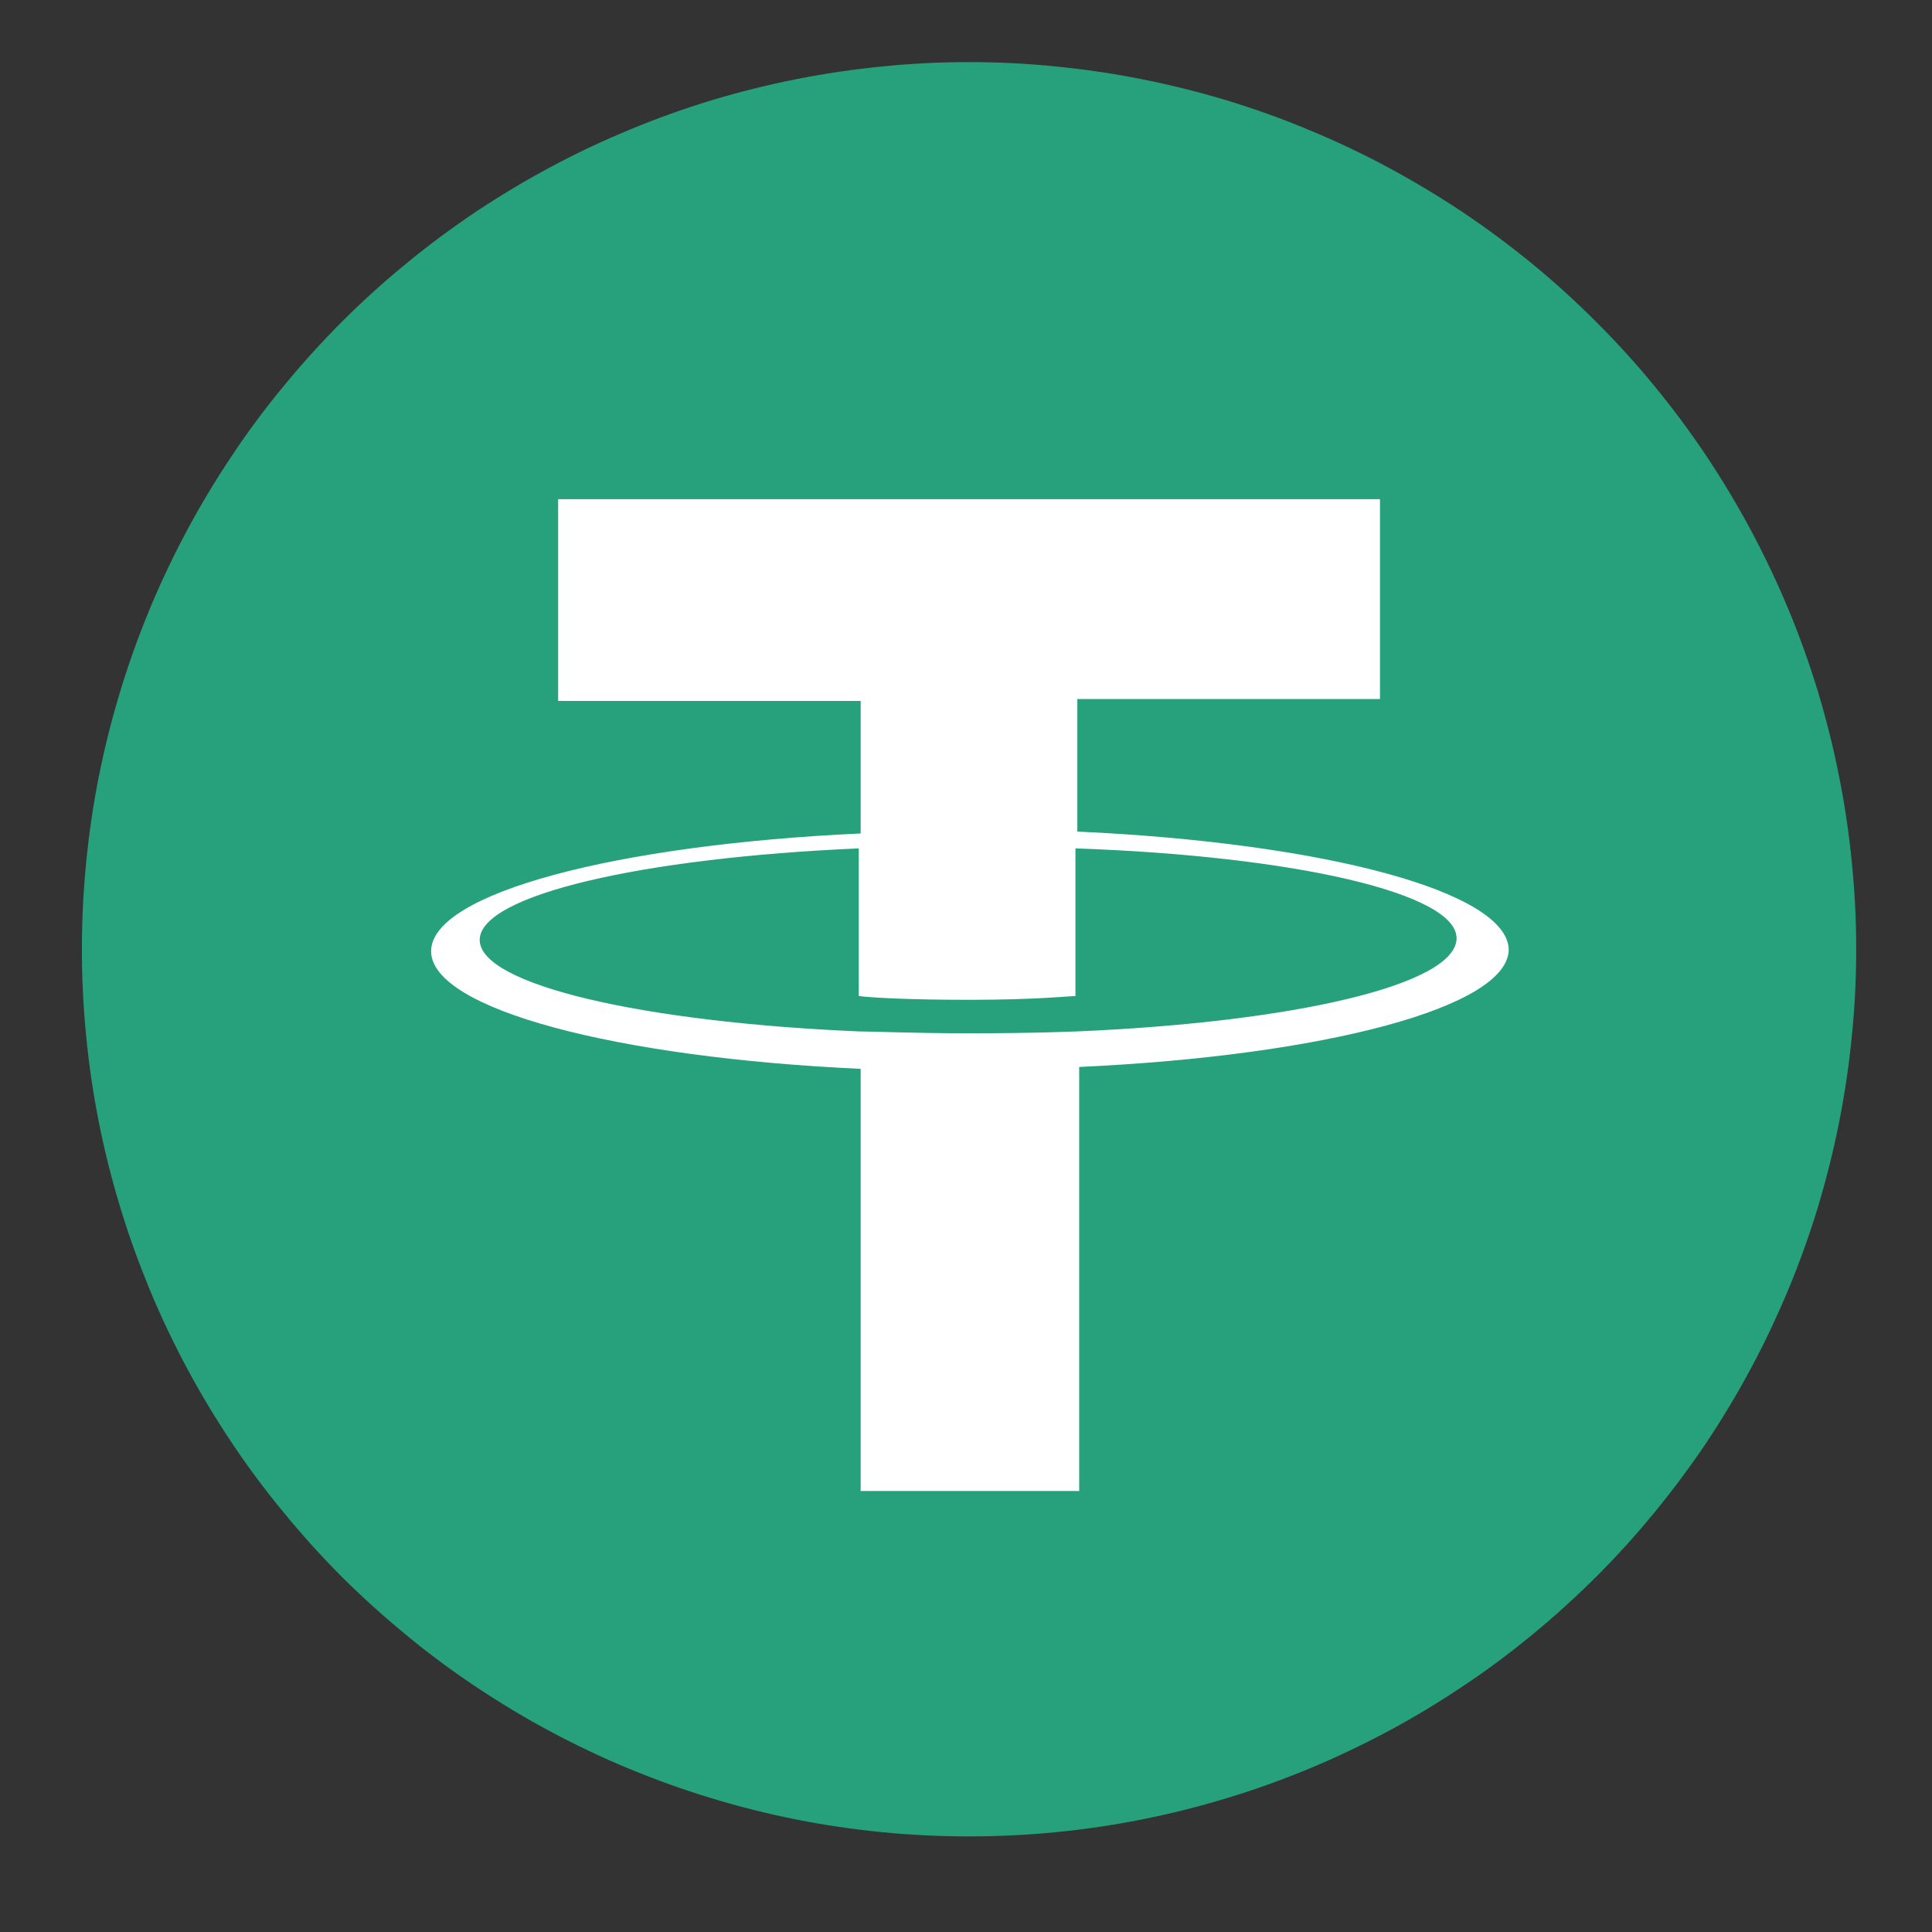 <svg xmlns="http://www.w3.org/2000/svg" xmlns:xlink="http://www.w3.org/1999/xlink" width="64" zoomAndPan="magnify" viewBox="0 0 48 48" height="64" preserveAspectRatio="xMidYMid meet" version="1.0"><rect x="0" y="0" width="48" height="48" fill="#333333" stroke="none"/><defs><clipPath id="4e89c1bee6"><path d="M 2.035 1.543 L 46.117 1.543 L 46.117 45.625 L 2.035 45.625 Z M 2.035 1.543 " clip-rule="nonzero"/></clipPath></defs><g clip-path="url(#4e89c1bee6)"><path fill="#26a17b" d="M 46.117 23.586 C 46.117 24.309 46.082 25.027 46.008 25.746 C 45.938 26.465 45.832 27.176 45.691 27.887 C 45.551 28.594 45.375 29.293 45.168 29.984 C 44.957 30.676 44.715 31.352 44.438 32.02 C 44.16 32.688 43.852 33.34 43.512 33.977 C 43.172 34.613 42.801 35.23 42.402 35.832 C 42 36.43 41.57 37.008 41.113 37.566 C 40.656 38.125 40.172 38.66 39.66 39.172 C 39.148 39.68 38.617 40.164 38.059 40.621 C 37.5 41.082 36.922 41.512 36.32 41.91 C 35.719 42.312 35.102 42.684 34.465 43.023 C 33.828 43.363 33.176 43.672 32.508 43.949 C 31.844 44.223 31.164 44.469 30.473 44.676 C 29.781 44.887 29.082 45.062 28.375 45.203 C 27.668 45.344 26.953 45.449 26.234 45.52 C 25.516 45.59 24.797 45.625 24.074 45.625 C 23.352 45.625 22.633 45.59 21.914 45.52 C 21.195 45.449 20.484 45.344 19.773 45.203 C 19.066 45.062 18.367 44.887 17.676 44.676 C 16.984 44.469 16.309 44.223 15.641 43.949 C 14.973 43.672 14.32 43.363 13.684 43.023 C 13.047 42.684 12.43 42.312 11.828 41.91 C 11.23 41.512 10.648 41.082 10.094 40.621 C 9.535 40.164 9 39.68 8.488 39.172 C 7.98 38.66 7.496 38.125 7.039 37.566 C 6.578 37.008 6.148 36.43 5.75 35.832 C 5.348 35.23 4.977 34.613 4.637 33.977 C 4.297 33.34 3.988 32.688 3.711 32.02 C 3.438 31.352 3.191 30.676 2.984 29.984 C 2.773 29.293 2.598 28.594 2.457 27.887 C 2.316 27.176 2.211 26.465 2.141 25.746 C 2.07 25.027 2.035 24.309 2.035 23.586 C 2.035 22.863 2.07 22.145 2.141 21.426 C 2.211 20.707 2.316 19.992 2.457 19.285 C 2.598 18.578 2.773 17.879 2.984 17.188 C 3.191 16.496 3.438 15.816 3.711 15.152 C 3.988 14.484 4.297 13.832 4.637 13.195 C 4.977 12.559 5.348 11.941 5.75 11.34 C 6.148 10.738 6.578 10.16 7.039 9.602 C 7.496 9.043 7.98 8.512 8.488 8 C 9 7.488 9.535 7.004 10.094 6.547 C 10.648 6.09 11.23 5.66 11.828 5.258 C 12.43 4.859 13.047 4.488 13.684 4.148 C 14.32 3.805 14.973 3.5 15.641 3.223 C 16.309 2.945 16.984 2.703 17.676 2.492 C 18.367 2.285 19.066 2.109 19.773 1.969 C 20.484 1.828 21.195 1.723 21.914 1.652 C 22.633 1.578 23.352 1.543 24.074 1.543 C 24.797 1.543 25.516 1.578 26.234 1.652 C 26.953 1.723 27.668 1.828 28.375 1.969 C 29.082 2.109 29.781 2.285 30.473 2.492 C 31.164 2.703 31.844 2.945 32.508 3.223 C 33.176 3.5 33.828 3.805 34.465 4.148 C 35.102 4.488 35.719 4.859 36.32 5.258 C 36.922 5.66 37.5 6.09 38.059 6.547 C 38.617 7.004 39.148 7.488 39.66 8 C 40.172 8.512 40.656 9.043 41.113 9.602 C 41.57 10.16 42 10.738 42.402 11.34 C 42.801 11.941 43.172 12.559 43.512 13.195 C 43.852 13.832 44.16 14.484 44.438 15.152 C 44.715 15.816 44.957 16.496 45.168 17.188 C 45.375 17.879 45.551 18.578 45.691 19.285 C 45.832 19.992 45.938 20.707 46.008 21.426 C 46.082 22.145 46.117 22.863 46.117 23.586 Z M 46.117 23.586 " fill-opacity="1" fill-rule="nonzero"/></g><path fill="#ffffff" d="M 26.766 25.625 C 26.629 25.625 25.84 25.672 24.074 25.672 C 22.684 25.672 21.707 25.625 21.336 25.625 C 15.953 25.395 11.918 24.465 11.918 23.352 C 11.918 22.238 15.953 21.312 21.336 21.078 L 21.336 24.746 C 21.707 24.793 22.684 24.84 24.074 24.84 C 25.746 24.84 26.582 24.746 26.719 24.746 L 26.719 21.078 C 32.148 21.266 36.188 22.191 36.188 23.309 C 36.188 24.465 32.148 25.395 26.766 25.625 M 26.766 20.66 L 26.766 17.367 L 34.285 17.367 L 34.285 12.402 L 13.867 12.402 L 13.867 17.414 L 21.383 17.414 L 21.383 20.707 C 15.305 20.988 10.711 22.191 10.711 23.633 C 10.711 25.07 15.305 26.277 21.383 26.555 L 21.383 37.043 L 26.812 37.043 L 26.812 26.508 C 32.891 26.23 37.484 25.023 37.484 23.586 C 37.438 22.148 32.891 20.941 26.766 20.66 " fill-opacity="1" fill-rule="nonzero"/></svg>